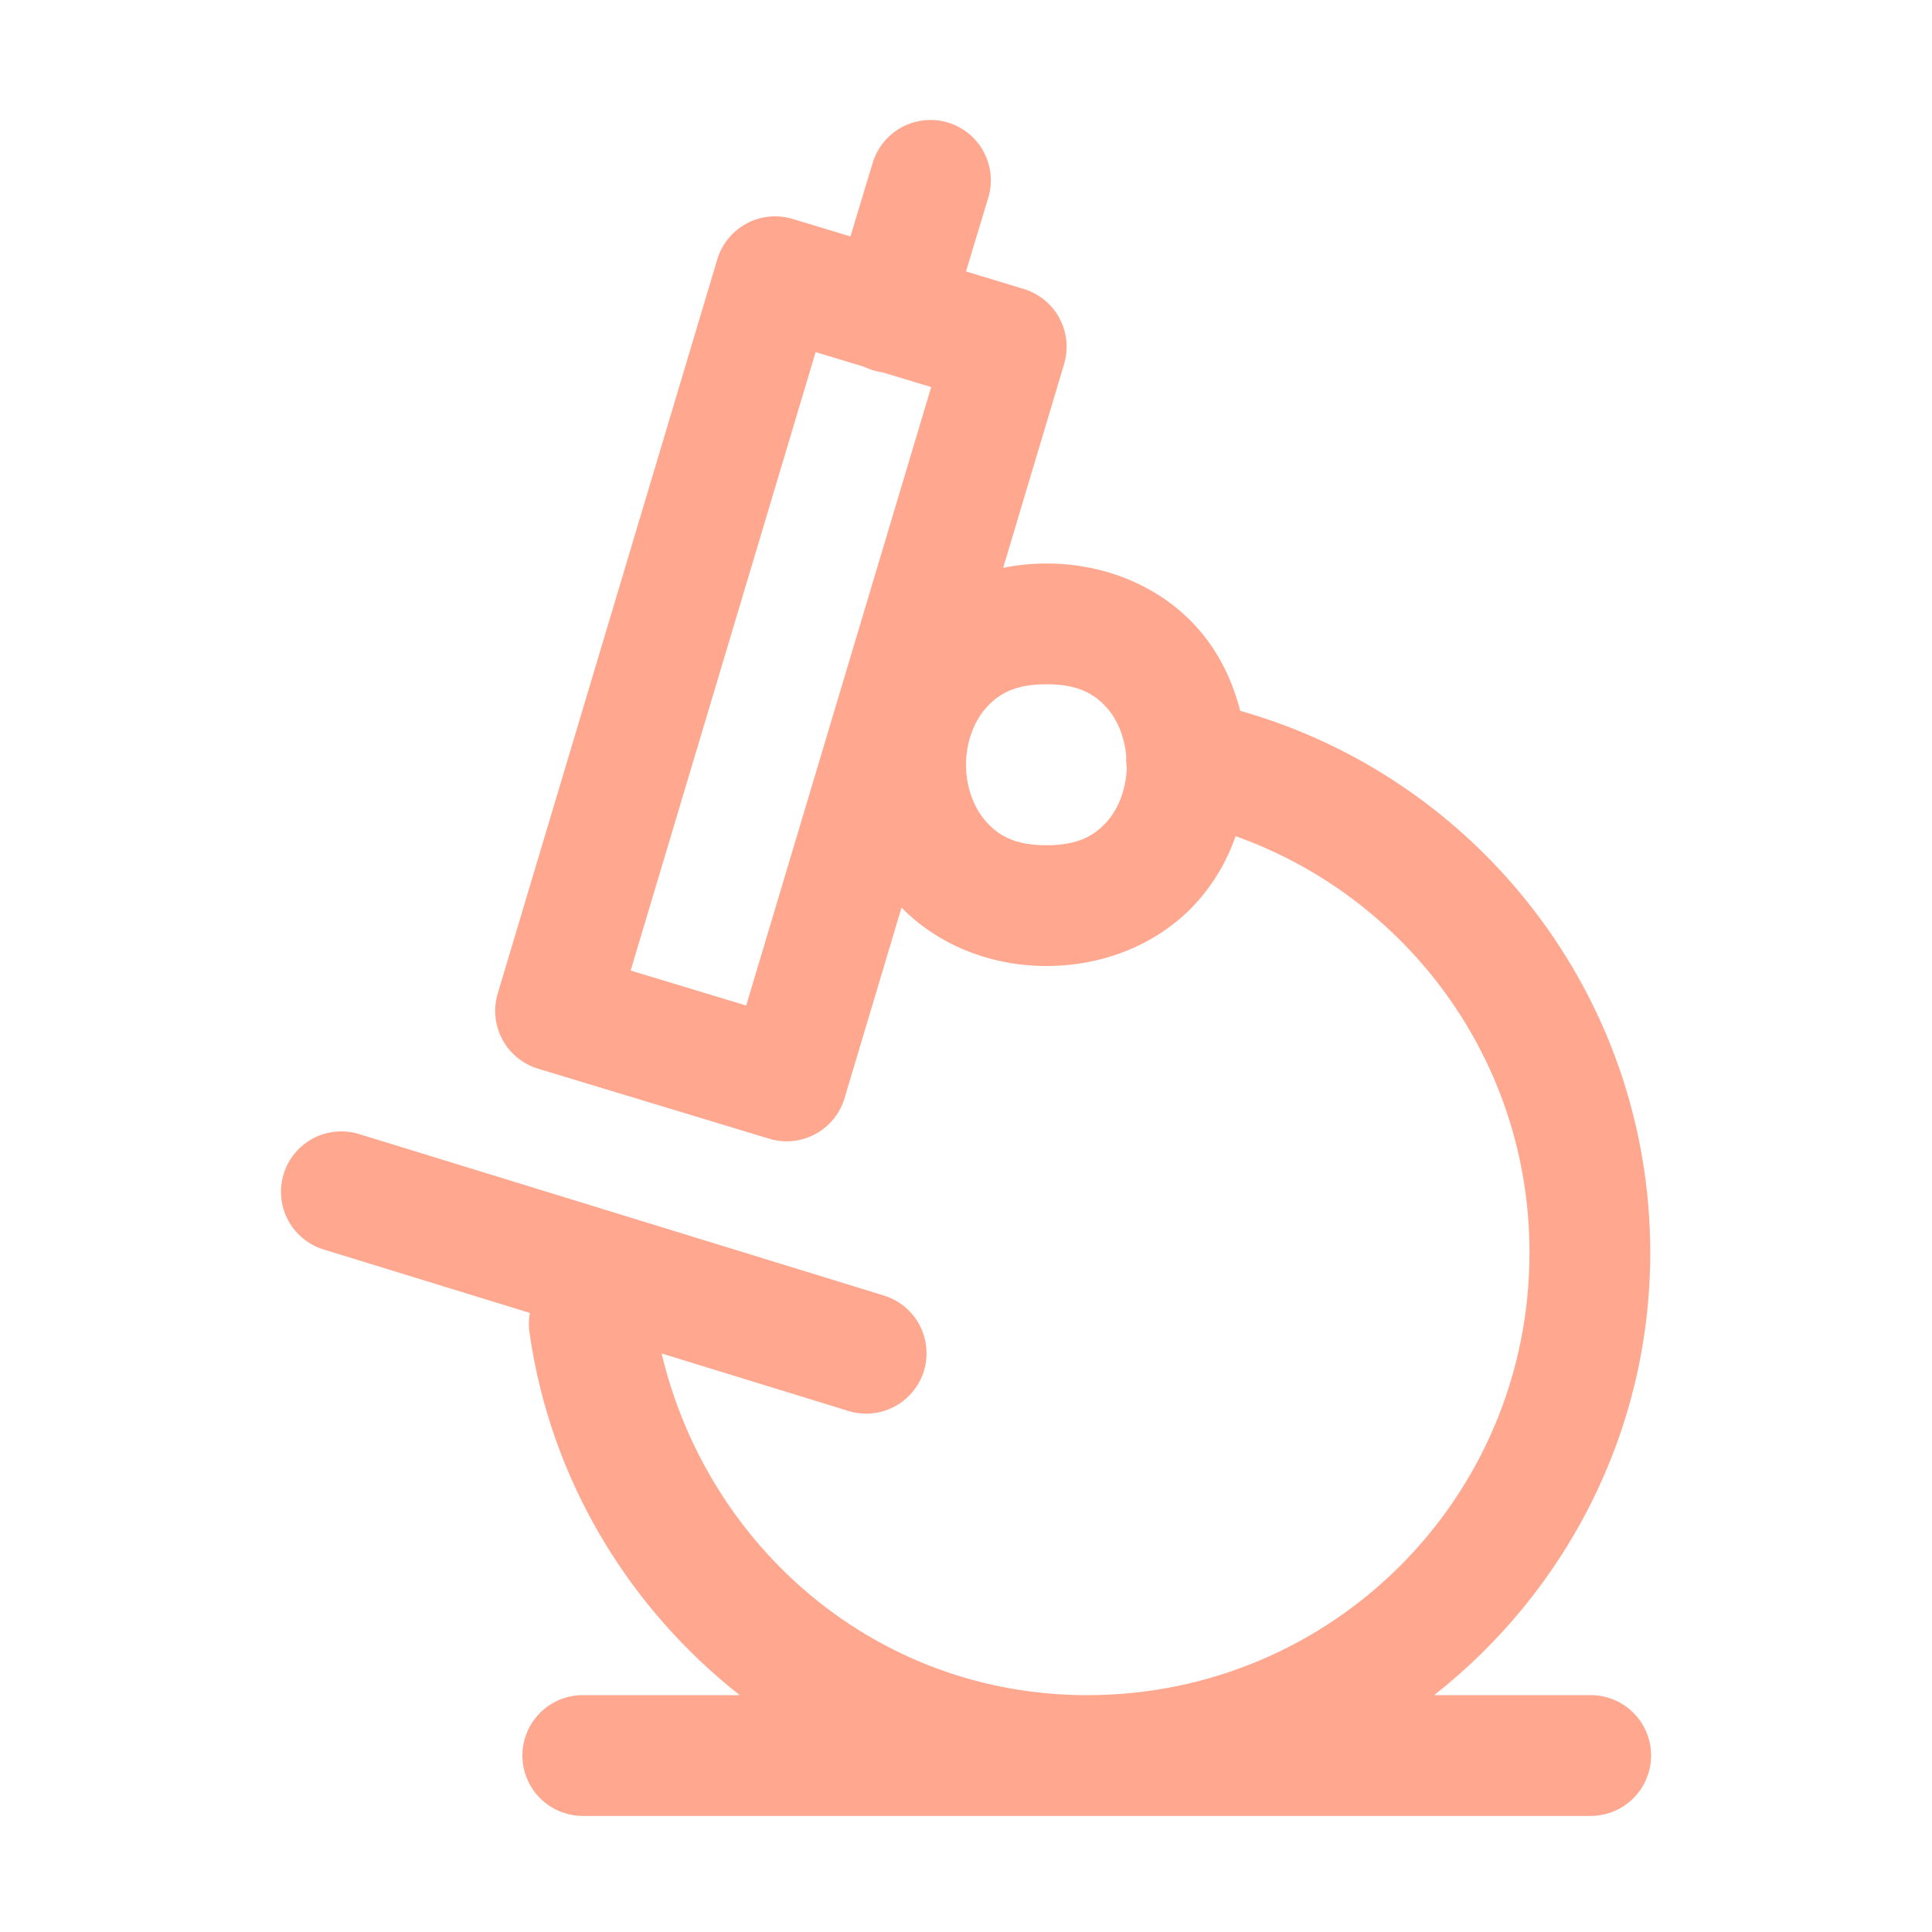 <svg width="54" height="54" viewBox="0 0 54 54" fill="none" xmlns="http://www.w3.org/2000/svg">
<path d="M25.972 3.353C25.612 3.361 25.264 3.483 24.978 3.702C24.693 3.922 24.485 4.227 24.385 4.573L23.77 6.609L22.155 6.119C21.942 6.055 21.719 6.033 21.498 6.055C21.277 6.077 21.062 6.142 20.866 6.247C20.671 6.353 20.497 6.495 20.357 6.668C20.217 6.84 20.111 7.038 20.048 7.251L13.911 27.771C13.783 28.199 13.83 28.66 14.041 29.053C14.252 29.447 14.611 29.74 15.038 29.87L21.498 31.827C21.711 31.892 21.934 31.914 22.155 31.892C22.376 31.87 22.591 31.805 22.787 31.699C22.983 31.594 23.156 31.451 23.296 31.279C23.436 31.107 23.542 30.909 23.605 30.696L25.198 25.367C26.167 26.358 27.607 27 29.25 27C30.984 27 32.499 26.289 33.464 25.203C33.952 24.654 34.305 24.031 34.537 23.372C39.319 25.076 42.75 29.626 42.75 35.013C42.75 41.863 37.233 47.38 30.384 47.38C24.527 47.38 19.786 43.273 18.492 37.83L23.691 39.43C23.904 39.499 24.128 39.524 24.351 39.506C24.573 39.487 24.79 39.424 24.989 39.321C25.187 39.218 25.363 39.076 25.506 38.904C25.649 38.733 25.757 38.534 25.823 38.321C25.888 38.107 25.911 37.882 25.889 37.66C25.867 37.437 25.802 37.221 25.696 37.024C25.59 36.828 25.446 36.654 25.272 36.513C25.099 36.372 24.899 36.267 24.684 36.204L10.059 31.704C9.846 31.636 9.622 31.61 9.399 31.629C9.176 31.647 8.96 31.71 8.761 31.813C8.563 31.916 8.387 32.058 8.244 32.23C8.101 32.402 7.993 32.6 7.928 32.814C7.862 33.027 7.839 33.252 7.861 33.474C7.883 33.697 7.948 33.913 8.054 34.11C8.16 34.307 8.304 34.481 8.478 34.621C8.651 34.762 8.851 34.867 9.066 34.93L14.81 36.697C14.775 36.882 14.772 37.072 14.801 37.259C15.387 41.357 17.567 44.935 20.676 47.38H16.312C16.089 47.377 15.867 47.418 15.659 47.501C15.452 47.585 15.263 47.708 15.104 47.865C14.944 48.022 14.818 48.209 14.732 48.416C14.645 48.622 14.601 48.843 14.601 49.067C14.601 49.291 14.645 49.512 14.732 49.718C14.818 49.925 14.944 50.112 15.104 50.269C15.263 50.426 15.452 50.55 15.659 50.633C15.867 50.717 16.089 50.758 16.312 50.755H30.384H44.438C44.661 50.758 44.883 50.717 45.091 50.633C45.298 50.55 45.487 50.426 45.646 50.269C45.806 50.112 45.932 49.925 46.018 49.718C46.105 49.512 46.149 49.291 46.149 49.067C46.149 48.843 46.105 48.622 46.018 48.416C45.932 48.209 45.806 48.022 45.646 47.865C45.487 47.708 45.298 47.585 45.091 47.501C44.883 47.418 44.661 47.377 44.438 47.38H40.085C43.754 44.494 46.125 40.028 46.125 35.013C46.125 27.822 41.279 21.736 34.664 19.868C34.45 19.031 34.071 18.229 33.464 17.547C32.499 16.461 30.984 15.75 29.25 15.75C28.832 15.75 28.427 15.793 28.039 15.871L29.742 10.175C29.87 9.748 29.823 9.287 29.612 8.894C29.401 8.5 29.042 8.207 28.615 8.077L27 7.587L27.615 5.553C27.697 5.297 27.716 5.025 27.671 4.76C27.627 4.496 27.52 4.245 27.359 4.03C27.198 3.815 26.989 3.641 26.747 3.524C26.506 3.406 26.24 3.347 25.972 3.353ZM22.797 9.842L24.15 10.25C24.314 10.331 24.49 10.384 24.671 10.409L26.027 10.819L20.856 28.105L17.627 27.127L22.797 9.842ZM29.25 19.125C30.141 19.125 30.595 19.398 30.942 19.789C31.244 20.128 31.433 20.618 31.48 21.14C31.474 21.248 31.479 21.356 31.493 21.463C31.474 22.04 31.272 22.59 30.942 22.961C30.595 23.352 30.141 23.625 29.25 23.625C28.359 23.625 27.905 23.352 27.558 22.961C27.211 22.571 27 21.984 27 21.375C27 20.766 27.211 20.179 27.558 19.789C27.905 19.398 28.359 19.125 29.25 19.125Z" fill="#FFA88F"/>
</svg>
